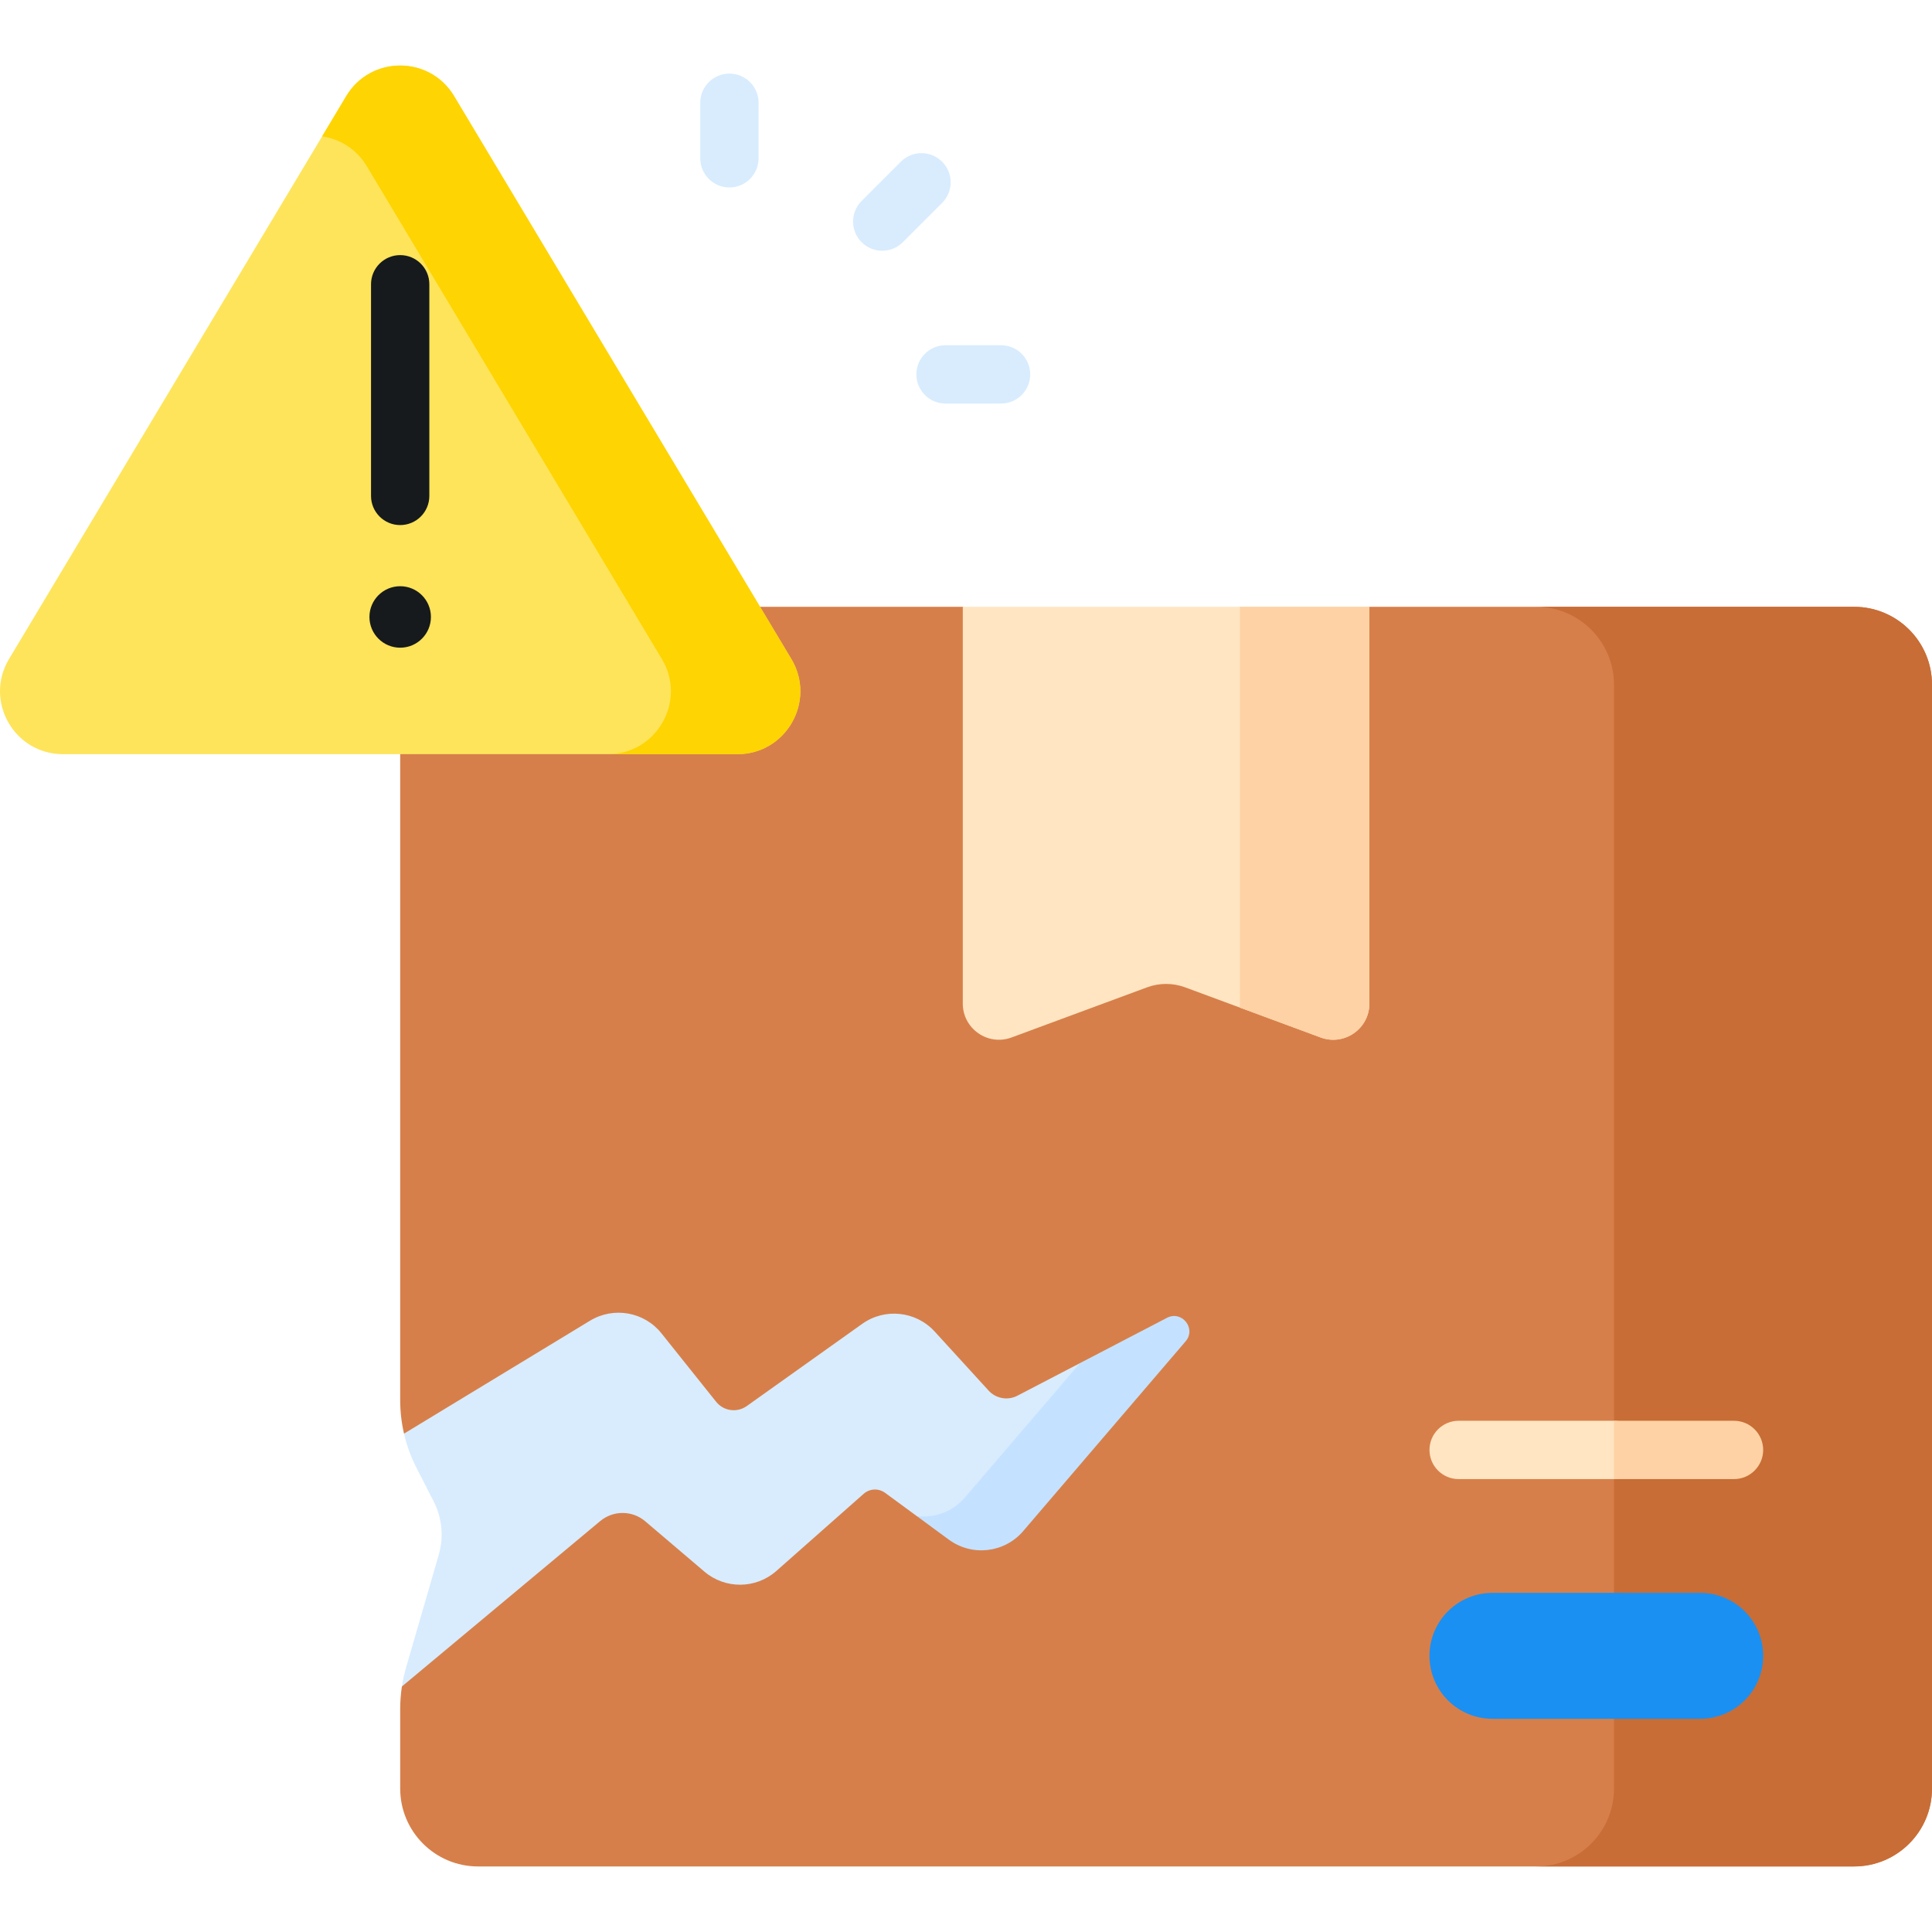 <?xml version="1.0"?>
<svg xmlns="http://www.w3.org/2000/svg" xmlns:xlink="http://www.w3.org/1999/xlink" xmlns:svgjs="http://svgjs.com/svgjs" version="1.1" width="512" height="512" x="0" y="0" viewBox="0 0 512 512" style="enable-background:new 0 0 512 512" xml:space="preserve" class=""><g><g xmlns="http://www.w3.org/2000/svg"><path d="m512 181.455v292.53c0 11.404-9.241 20.645-20.645 20.645h-364.663c-11.394 0-20.635-9.241-20.635-20.645v-21.088c0-1.999.155-3.997.453-5.965l38.688-52.942-38.132-14.061c-.67-2.895-1.01-5.872-1.01-8.87v-189.604c0-11.404 9.241-20.645 20.635-20.645h128.458l53.876 24.726 53.876-24.726h128.453c11.405.001 20.646 9.241 20.646 20.645z" fill="#d77f4a" data-original="#d77f4a" class=""/><path d="m491.358 160.811h-84.277c11.4 0 20.642 9.242 20.642 20.642v292.532c0 11.4-9.241 20.642-20.642 20.642h84.277c11.4 0 20.642-9.241 20.642-20.642v-292.532c0-11.4-9.242-20.642-20.642-20.642z" fill="#c86d36" data-original="#c86d36" class=""/><path d="m2.394 174.642 89.367-149.175c6.468-10.797 22.113-10.797 28.582 0l89.368 149.175c6.652 11.104-1.347 25.22-14.291 25.22h-178.735c-12.944.001-20.943-14.116-14.291-25.22z" fill="#fee45a" data-original="#fee45a" class=""/><path d="m209.71 174.642-89.368-149.175c-6.468-10.797-22.113-10.797-28.582 0l-6.393 10.672c4.667.681 9.088 3.314 11.843 7.913l78.194 130.59c6.652 11.104-1.347 25.22-14.291 25.22h34.306c12.944.001 20.943-14.116 14.291-25.22z" fill="#fed402" data-original="#fed402" class=""/><path d="m349.987 274.943-35.912-13.288c-3.258-1.206-6.841-1.206-10.099 0l-35.912 13.288c-6.261 2.317-12.915-2.316-12.915-8.992v-105.14h107.752v105.14c.001 6.676-6.652 11.308-12.914 8.992z" fill="#ffe5c2" data-original="#ffe5c2" class=""/><path d="m328.596 160.811v105.14c0 .358-.028.707-.066 1.053l21.456 7.939c6.261 2.317 12.915-2.316 12.915-8.992v-105.14z" fill="#fed2a4" data-original="#fed2a4" class=""/><path d="m427.723 455.496h-32.212c-9.215 0-16.685-7.47-16.685-16.685 0-9.215 7.47-16.685 16.685-16.685h32.212c9.215 0 16.685 7.47 16.685 16.685 0 9.215-7.47 16.685-16.685 16.685z" fill="#1a90f3" data-original="#8ac9fe" class=""/><path d="m450.572 422.126h-22.848v33.37h22.848c9.215 0 16.685-7.47 16.685-16.685s-7.471-16.685-16.685-16.685z" fill="#1a90f3" data-original="#60b7ff" class=""/><path d="m262.092 402.693c-4.955 5.779-10.732 1.16-19.101-.888l-8.427-6.184c-1.721-1.263-4.089-1.156-5.689.257l-23.127 20.438c-5.429 4.801-13.557 4.873-19.079.175l-15.671-13.333c-3.434-2.922-8.472-2.946-11.935-.058l-52.553 43.833c.247-1.679.618-3.348 1.092-4.986l8.684-29.958c1.349-4.698.876-9.725-1.349-14.072l-4.564-8.932c-1.473-2.884-2.586-5.924-3.307-9.055l49.305-29.937c6.263-3.791 14.371-2.359 18.935 3.369l14.473 18.118c1.977 2.475 5.543 2.974 8.124 1.137l30.602-21.789c5.996-4.265 14.227-3.389 19.192 2.04l14.297 15.653c1.945 2.129 5.078 2.684 7.636 1.353l16.591-8.641z" fill="#d8ecfe" data-original="#d8ecfe" class=""/><path d="m309.256 349.24-23.035 11.992-30.483 35.592c-3.257 3.805-8.079 5.521-12.747 4.981l8.481 6.226c6.143 4.51 14.723 3.52 19.679-2.269l43.051-50.298c2.894-3.383-.997-8.279-4.946-6.224z" fill="#c4e2ff" data-original="#c4e2ff" class=""/><g><path d="m106.052 139.151c-4.268 0-7.726-3.459-7.726-7.726v-56.093c0-4.268 3.459-7.726 7.726-7.726 4.268 0 7.726 3.459 7.726 7.726v56.093c.001 4.268-3.458 7.726-7.726 7.726z" fill="#161a1c" data-original="#7a8c98" class=""/></g><circle cx="106.052" cy="163.5" fill="#161a1c" r="8.146" data-original="#7a8c98" class=""/><g><path d="m435.447 384.247c0 4.265-3.462 7.726-7.726 7.726h-41.166c-4.265 0-7.726-3.461-7.726-7.726s3.462-7.726 7.726-7.726h41.166c4.265-.001 7.726 3.461 7.726 7.726z" fill="#ffe5c2" data-original="#ffe5c2" class=""/></g><path d="m467.259 384.247c0 4.265-3.462 7.726-7.726 7.726h-31.812v-15.453h31.812c4.265 0 7.726 3.462 7.726 7.727z" fill="#fed2a4" data-original="#fed2a4" class=""/><g><g id="_x3C_Radial_Repeat_x3E__9_"><g><path d="m265.292 106.943h-14.722c-4.268 0-7.726-3.459-7.726-7.726s3.459-7.726 7.726-7.726h14.722c4.268 0 7.726 3.459 7.726 7.726s-3.459 7.726-7.726 7.726z" fill="#d8ecfe" data-original="#d8ecfe" class=""/></g></g><g id="_x3C_Radial_Repeat_x3E__8_"><g><path d="m233.797 66.45c-1.977 0-3.955-.755-5.464-2.263-3.017-3.018-3.017-7.909 0-10.928l10.409-10.409c3.018-3.016 7.909-3.016 10.928 0 3.017 3.018 3.017 7.909 0 10.928l-10.409 10.409c-1.509 1.509-3.487 2.263-5.464 2.263z" fill="#d8ecfe" data-original="#d8ecfe" class=""/></g></g><g id="_x3C_Radial_Repeat_x3E__7_"><g><path d="m193.304 49.677c-4.268 0-7.726-3.459-7.726-7.726v-14.722c0-4.268 3.459-7.726 7.726-7.726 4.268 0 7.726 3.459 7.726 7.726v14.722c0 4.268-3.459 7.726-7.726 7.726z" fill="#d8ecfe" data-original="#d8ecfe" class=""/></g></g></g></g></g></svg>
